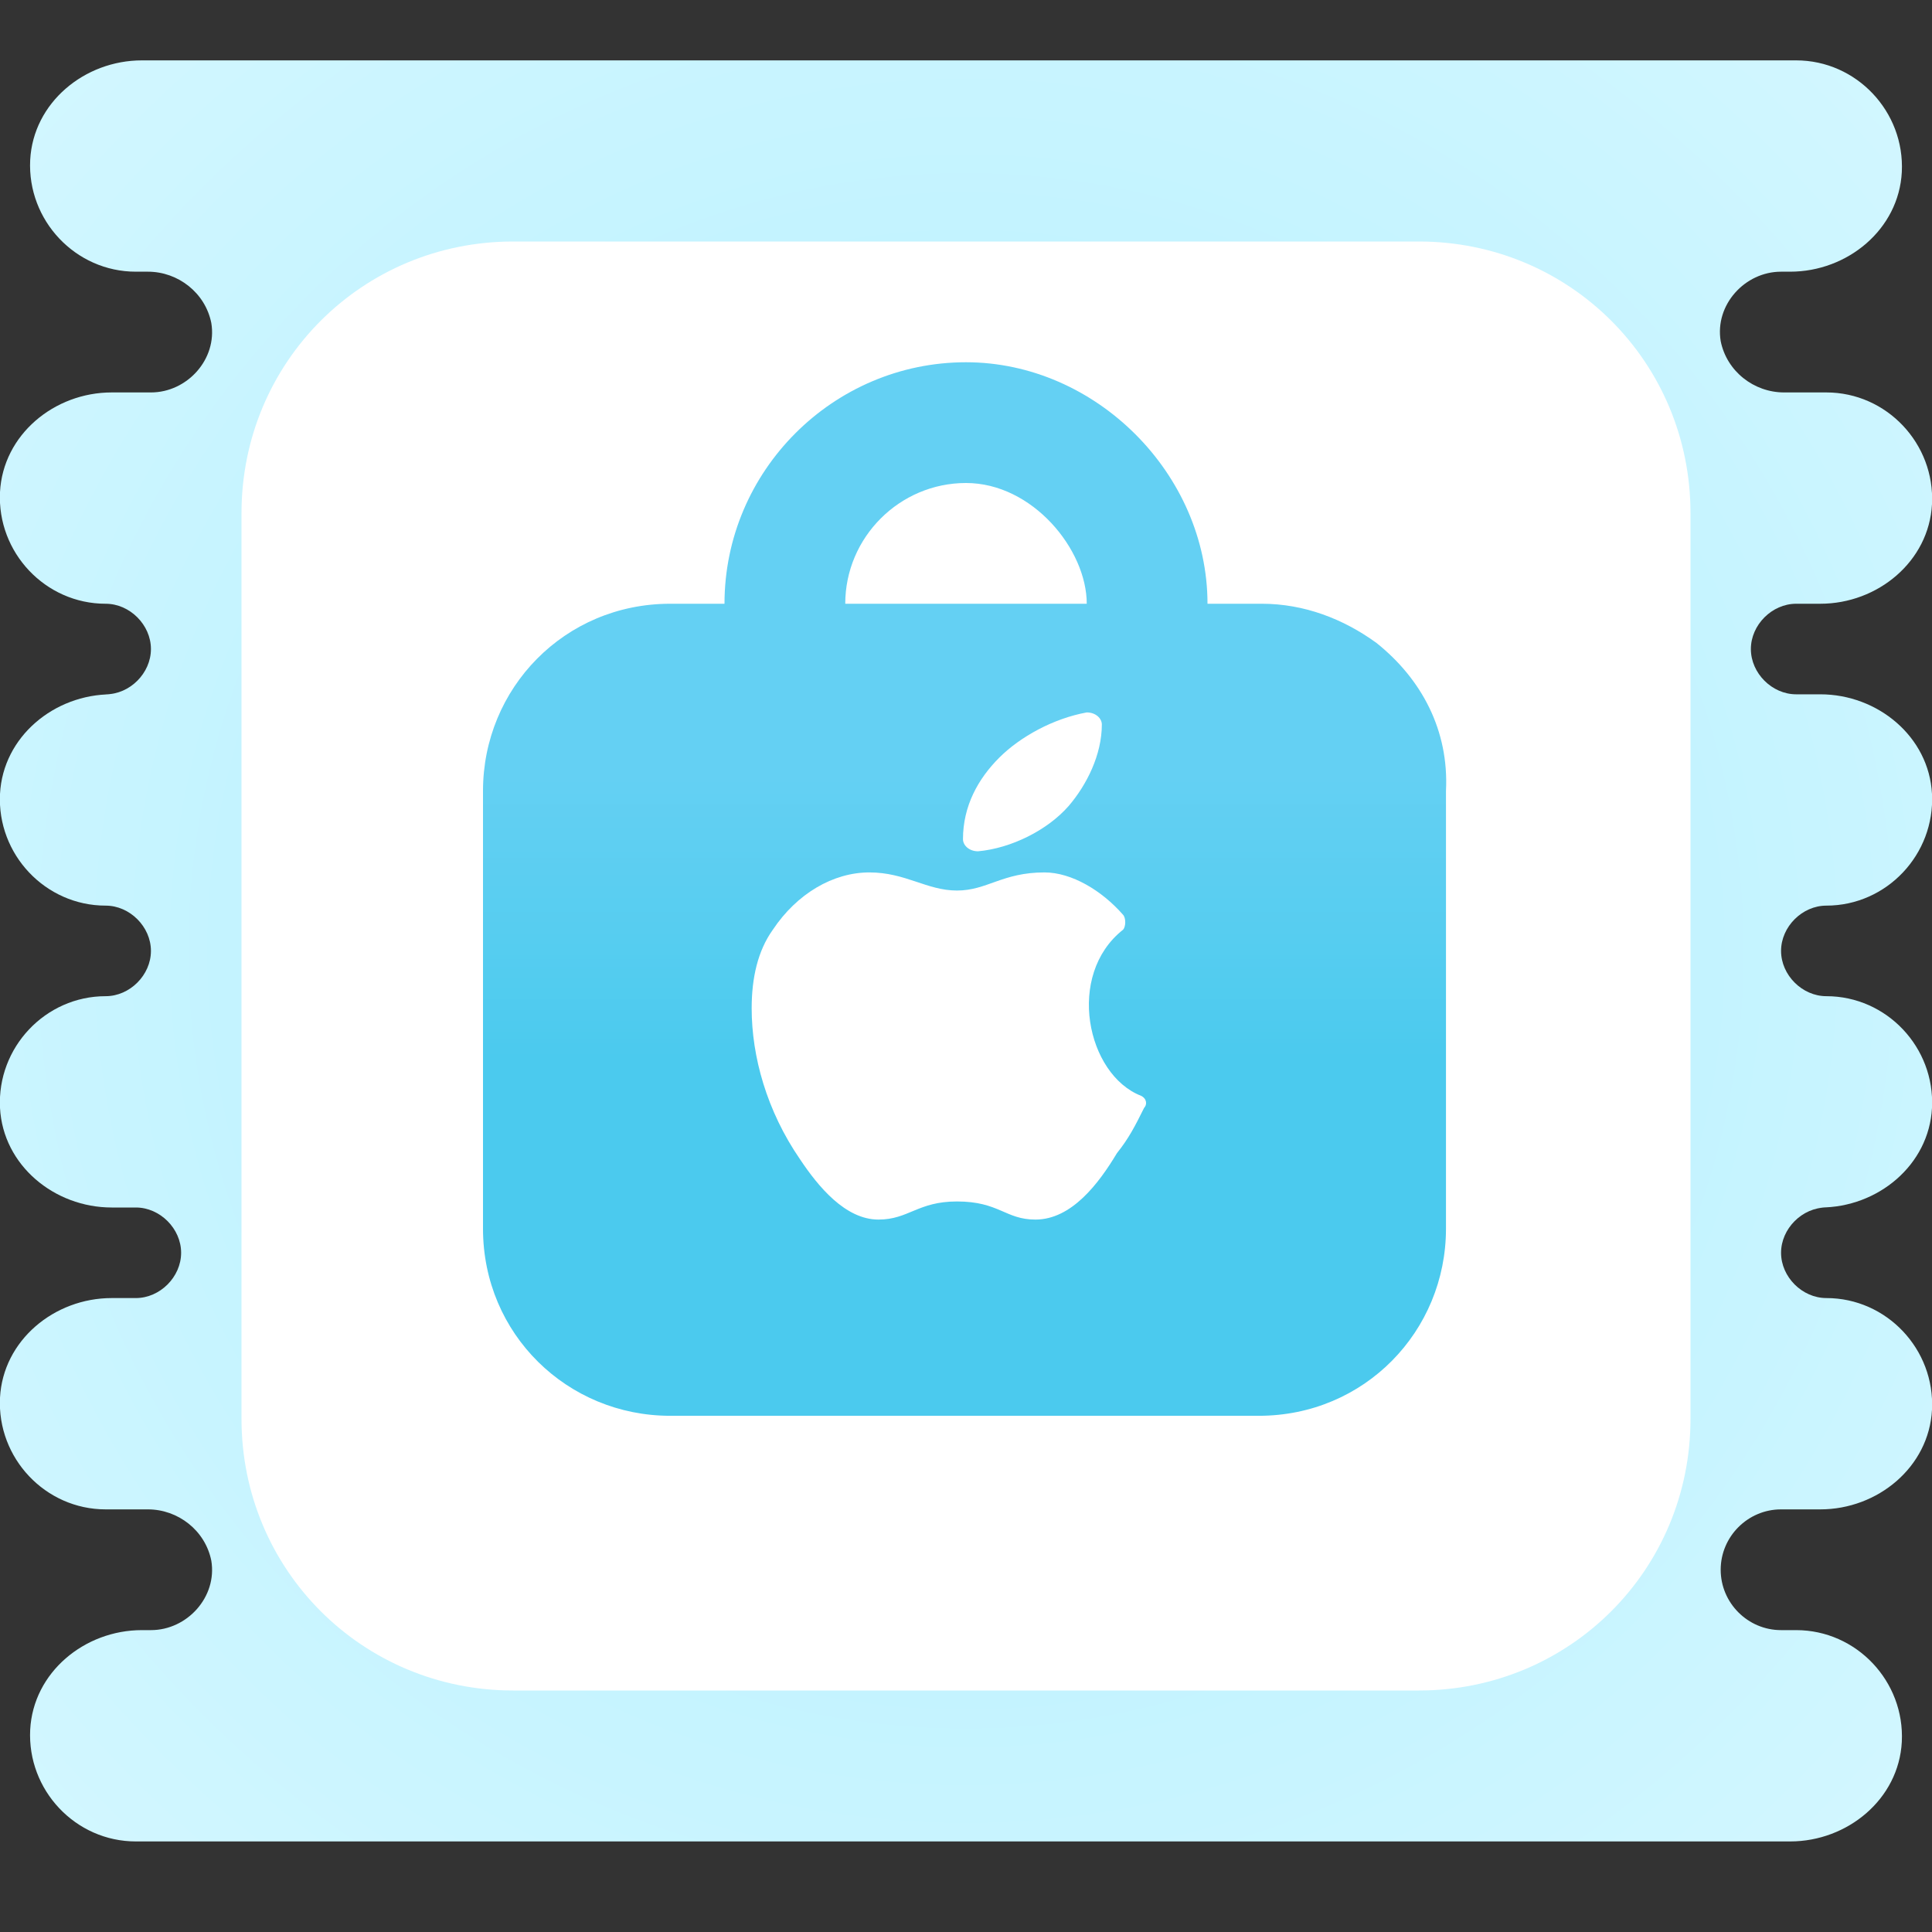 <svg xmlns="http://www.w3.org/2000/svg"  viewBox="0 0 64 64" width="64px" height="64px"><rect x="0" y="0" width="64" height="64" fill="#333333" stroke="none"/><radialGradient id="SVGID_1_" cx="32" cy="807.39" r="68.686" gradientTransform="translate(0 -775.89)" gradientUnits="userSpaceOnUse"><stop offset="0" stop-color="#afeeff"/><stop offset=".193" stop-color="#bbf1ff"/><stop offset=".703" stop-color="#d7f8ff"/><stop offset="1" stop-color="#e1faff"/></radialGradient><path fill="url(#SVGID_1_)" d="M60.5,30c2,0,3.6-1.7,3.5-3.7c-0.1-1.9-1.8-3.3-3.7-3.3h-0.8c-0.8,0-1.5-0.7-1.5-1.5s0.7-1.5,1.5-1.5h0.8	c1.9,0,3.6-1.4,3.7-3.3c0.1-2-1.5-3.7-3.5-3.7h-1.4c-1,0-1.9-0.7-2.1-1.7C56.8,10.1,57.8,9,59,9h0.3c1.9,0,3.6-1.4,3.7-3.3	c0.1-2-1.5-3.7-3.5-3.7H4.7C2.8,2,1.1,3.4,1,5.3C0.9,7.3,2.5,9,4.5,9h0.4c1,0,1.9,0.7,2.1,1.7C7.2,11.9,6.2,13,5,13H3.7	c-1.9,0-3.6,1.4-3.7,3.3c-0.1,2,1.5,3.7,3.5,3.7C4.3,20,5,20.7,5,21.5S4.3,23,3.5,23h0.2c-1.9,0-3.6,1.4-3.7,3.3	c-0.1,2,1.5,3.7,3.5,3.7l0,0C4.3,30,5,30.7,5,31.5l0,0C5,32.3,4.3,33,3.5,33l0,0c-2,0-3.6,1.7-3.5,3.7C0.1,38.6,1.8,40,3.7,40h0.8	C5.3,40,6,40.7,6,41.5C6,42.3,5.3,43,4.5,43H3.7c-1.9,0-3.6,1.4-3.7,3.3c-0.1,2,1.5,3.7,3.5,3.7h1.4c1,0,1.9,0.7,2.1,1.7	C7.2,52.9,6.2,54,5,54H4.7c-1.9,0-3.6,1.4-3.7,3.3c-0.1,2,1.5,3.7,3.5,3.7h54.8c1.9,0,3.6-1.4,3.7-3.3c0.1-2-1.5-3.7-3.5-3.7H59	c-1.1,0-2-0.9-2-2l0,0c0-1.1,0.9-2,2-2h1.3c1.9,0,3.6-1.4,3.7-3.3c0.1-2-1.5-3.7-3.5-3.7c-0.8,0-1.5-0.7-1.5-1.5l0,0	c0-0.8,0.7-1.5,1.5-1.5h-0.2c1.9,0,3.6-1.4,3.7-3.3c0.1-2-1.5-3.7-3.5-3.7l0,0c-0.8,0-1.5-0.7-1.5-1.5l0,0C59,30.7,59.7,30,60.5,30	L60.5,30z"/><path fill="#fff" d="M56,17v30c0,5-4,9-9,9H17c-5,0-9-4-9-9V17c0-5,4-9,9-9h30C52,8,56,12,56,17z"/><linearGradient id="SVGID_00000051371453965239543100000015153594989238315413_" x1="32" x2="32" y1="36.046" y2="25.147" gradientUnits="userSpaceOnUse"><stop offset=".087" stop-color="#4bcaee"/><stop offset=".453" stop-color="#56cdf0"/><stop offset=".948" stop-color="#64d0f3"/></linearGradient><path fill="url(#SVGID_00000051371453965239543100000015153594989238315413_)" d="M45.6,21.3c-1.1-0.8-2.4-1.3-3.8-1.3H40 c0-4.3-3.7-8-8-8c-4.4,0-8,3.6-8,8h-1.8c-3.5,0-6.2,2.8-6.2,6.2v14.5c0,3.5,2.8,6.2,6.2,6.2h19.5c3.5,0,6.2-2.8,6.2-6.2V26.2 C48,24.2,47.1,22.5,45.6,21.3z M28,20c0-2.2,1.8-4,4-4c2.2,0,4,2.2,4,4H28z"/><path fill="#fff" d="M37.8,36.3c0.2,0.1,0.2,0.3,0.1,0.4c-0.3,0.6-0.5,1-0.9,1.5c-0.6,1-1.5,2.2-2.7,2.2c-1,0-1.2-0.6-2.6-0.6	c-1.3,0-1.6,0.6-2.6,0.6c-1.1,0-2-1.1-2.6-2c-1.1-1.6-1.6-3.4-1.6-5c0-1,0.2-1.9,0.7-2.6c0.8-1.2,2-1.9,3.2-1.9	c1.2,0,1.9,0.6,2.9,0.6c1,0,1.5-0.6,2.9-0.6c0.9,0,1.9,0.6,2.6,1.4c0.1,0.1,0.1,0.4,0,0.5C35.3,32.3,36,35.6,37.8,36.3z M35.4,26.7	C36,26,36.5,25,36.5,24c0-0.2-0.2-0.4-0.5-0.4c-1.1,0.2-2.2,0.8-2.9,1.5c-0.7,0.7-1.2,1.6-1.2,2.7c0,0.2,0.2,0.4,0.5,0.4	C33.5,28.1,34.7,27.5,35.4,26.7z"/></svg>